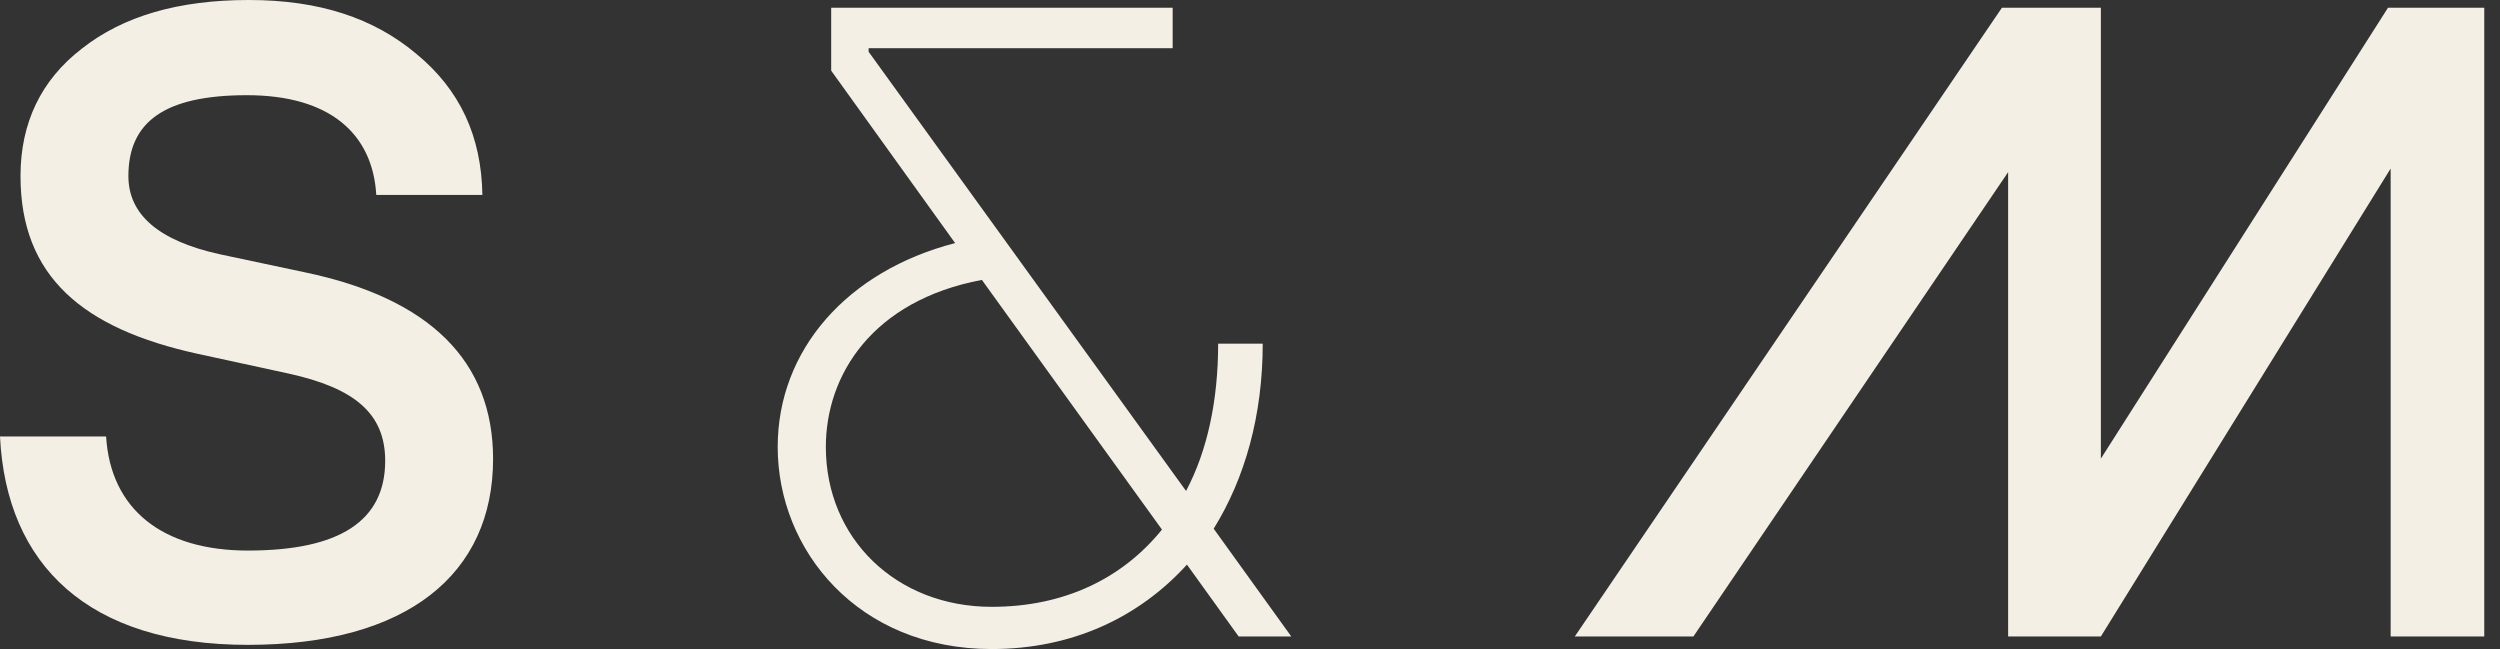 <svg xmlns="http://www.w3.org/2000/svg" width="104" height="27" viewBox="0 0 104 27" fill="none"><rect x="0" y="0" width="104" height="27" fill="#333333" stroke="none"/><path d="M83.279 0.323H87.396V19.079L99.34 0.323H103.345V26.477H99.451V7.011L87.396 26.477H83.538V7.161L70.445 26.477H65.512L83.279 0.323Z" fill="#F3EFE5"></path><path d="M0 18.158H4.414C4.599 21.184 6.751 22.903 10.312 22.903C14.132 22.903 16.024 21.67 16.024 19.167C16.024 17.187 14.726 16.14 12.018 15.543L8.234 14.721C3.45 13.675 0.853 11.508 0.853 7.323C0.853 5.119 1.706 3.325 3.412 2.018C5.119 0.673 7.418 0 10.349 0C13.279 0 15.541 0.747 17.322 2.242C19.139 3.736 20.03 5.679 20.067 8.108H15.653C15.504 5.567 13.724 3.96 10.274 3.96C6.825 3.96 5.341 5.081 5.341 7.323C5.341 8.93 6.602 10.013 9.125 10.573L12.648 11.321C17.878 12.404 20.512 15.02 20.512 19.092C20.512 23.874 16.951 26.826 10.312 26.826C3.672 26.826 0.26 23.501 0 18.158Z" fill="#F3EFE5"></path><path d="M51.528 26.477L49.377 23.488C47.374 25.692 44.592 27 41.254 27C35.69 27 32.352 22.89 32.352 18.593C32.352 14.558 35.245 11.271 39.733 10.112L34.577 2.939V0.323H48.783V2.005H36.135V2.154L49.34 20.424C50.23 18.743 50.675 16.651 50.675 14.297H52.529C52.529 17.286 51.788 19.901 50.489 21.994L53.717 26.477H51.528ZM48.338 22.031L40.846 11.644C36.283 12.504 34.355 15.605 34.355 18.593C34.355 22.404 37.285 25.244 41.254 25.244C44.295 25.244 46.706 24.048 48.338 22.031Z" fill="#F3EFE5"></path></svg>